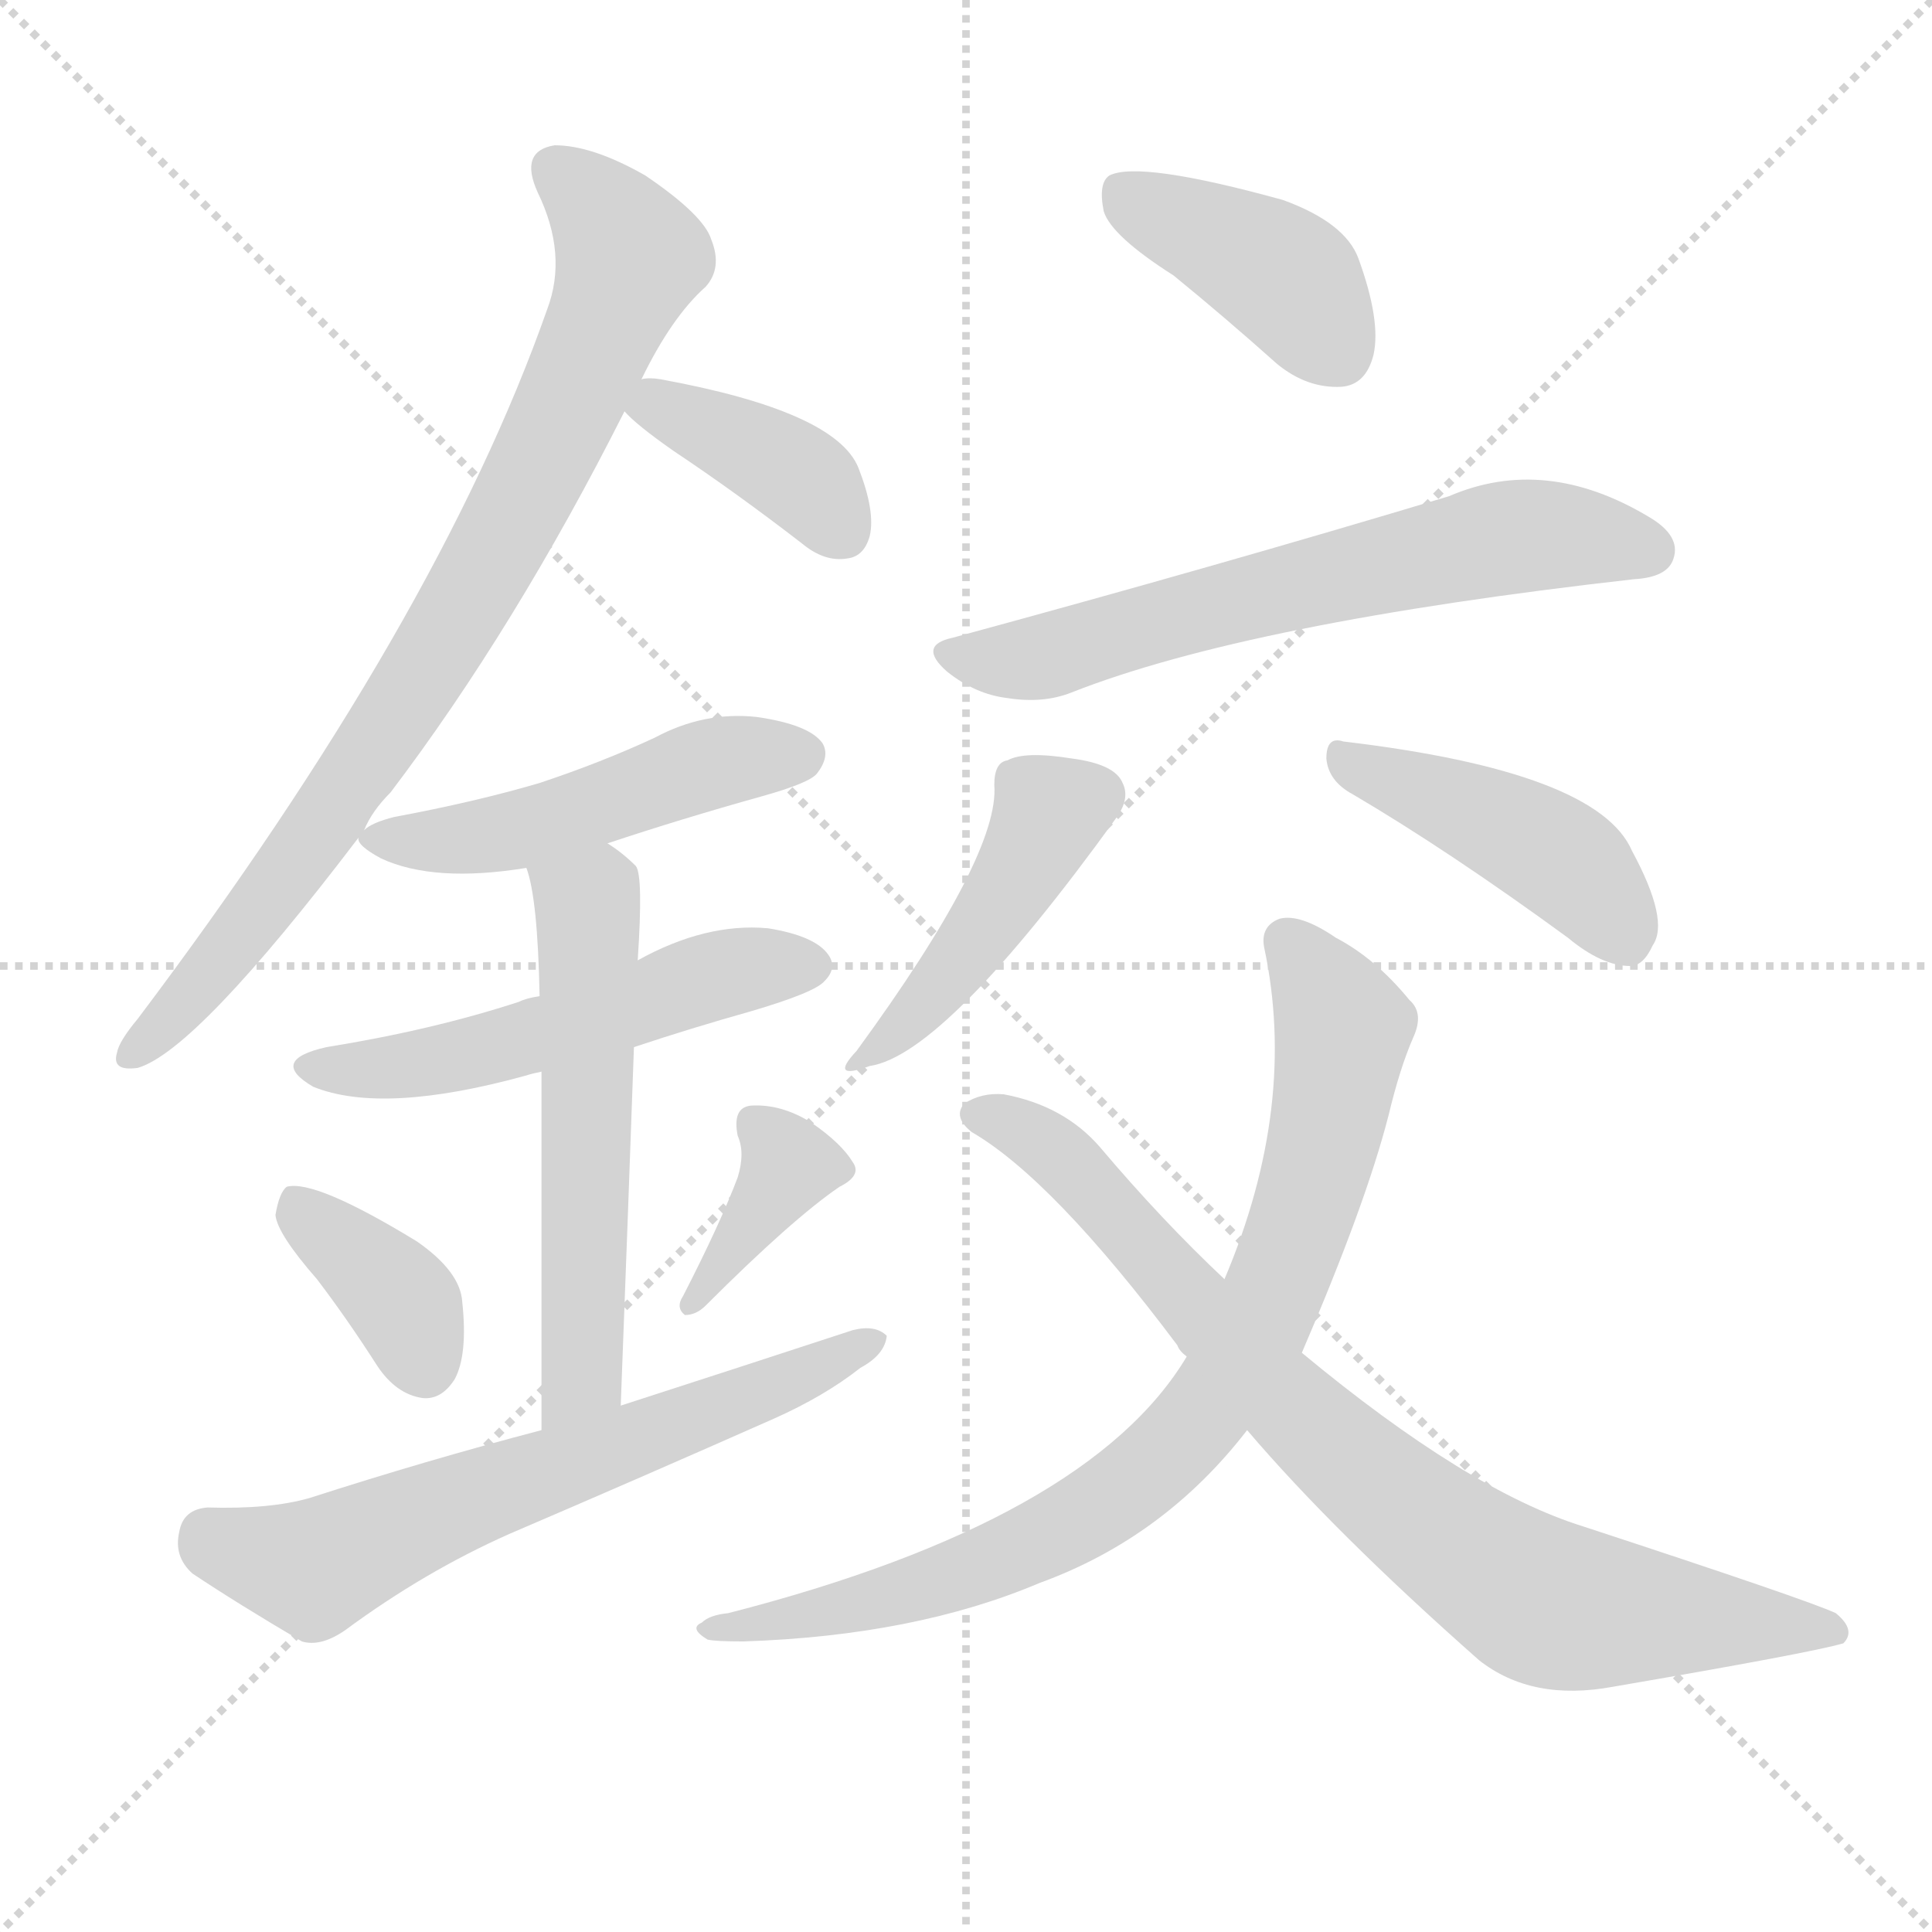 <svg version="1.1" viewBox="0 0 1024 1024" xmlns="http://www.w3.org/2000/svg">
  <g stroke="lightgray" stroke-dasharray="1,1" stroke-width="1" transform="scale(4, 4)">
    <line x1="0" y1="0" x2="256" y2="256"></line>
    <line x1="256" y1="0" x2="0" y2="256"></line>
    <line x1="128" y1="0" x2="128" y2="256"></line>
    <line x1="0" y1="128" x2="256" y2="128"></line>
  </g>
  <g transform="scale(1, -1) translate(0, -900)">
    <style type="text/css">
      
        @keyframes keyframes0 {
          from {
            stroke: blue;
            stroke-dashoffset: 815;
            stroke-width: 128;
          }
          73% {
            animation-timing-function: step-end;
            stroke: blue;
            stroke-dashoffset: 0;
            stroke-width: 128;
          }
          to {
            stroke: black;
            stroke-width: 1024;
          }
        }
        #make-me-a-hanzi-animation-0 {
          animation: keyframes0 0.913s both;
          animation-delay: 0s;
          animation-timing-function: linear;
        }
      
        @keyframes keyframes1 {
          from {
            stroke: blue;
            stroke-dashoffset: 388;
            stroke-width: 128;
          }
          56% {
            animation-timing-function: step-end;
            stroke: blue;
            stroke-dashoffset: 0;
            stroke-width: 128;
          }
          to {
            stroke: black;
            stroke-width: 1024;
          }
        }
        #make-me-a-hanzi-animation-1 {
          animation: keyframes1 0.566s both;
          animation-delay: 0.913s;
          animation-timing-function: linear;
        }
      
        @keyframes keyframes2 {
          from {
            stroke: blue;
            stroke-dashoffset: 493;
            stroke-width: 128;
          }
          62% {
            animation-timing-function: step-end;
            stroke: blue;
            stroke-dashoffset: 0;
            stroke-width: 128;
          }
          to {
            stroke: black;
            stroke-width: 1024;
          }
        }
        #make-me-a-hanzi-animation-2 {
          animation: keyframes2 0.651s both;
          animation-delay: 1.479s;
          animation-timing-function: linear;
        }
      
        @keyframes keyframes3 {
          from {
            stroke: blue;
            stroke-dashoffset: 525;
            stroke-width: 128;
          }
          63% {
            animation-timing-function: step-end;
            stroke: blue;
            stroke-dashoffset: 0;
            stroke-width: 128;
          }
          to {
            stroke: black;
            stroke-width: 1024;
          }
        }
        #make-me-a-hanzi-animation-3 {
          animation: keyframes3 0.677s both;
          animation-delay: 2.13s;
          animation-timing-function: linear;
        }
      
        @keyframes keyframes4 {
          from {
            stroke: blue;
            stroke-dashoffset: 560;
            stroke-width: 128;
          }
          65% {
            animation-timing-function: step-end;
            stroke: blue;
            stroke-dashoffset: 0;
            stroke-width: 128;
          }
          to {
            stroke: black;
            stroke-width: 1024;
          }
        }
        #make-me-a-hanzi-animation-4 {
          animation: keyframes4 0.706s both;
          animation-delay: 2.807s;
          animation-timing-function: linear;
        }
      
        @keyframes keyframes5 {
          from {
            stroke: blue;
            stroke-dashoffset: 370;
            stroke-width: 128;
          }
          55% {
            animation-timing-function: step-end;
            stroke: blue;
            stroke-dashoffset: 0;
            stroke-width: 128;
          }
          to {
            stroke: black;
            stroke-width: 1024;
          }
        }
        #make-me-a-hanzi-animation-5 {
          animation: keyframes5 0.551s both;
          animation-delay: 3.513s;
          animation-timing-function: linear;
        }
      
        @keyframes keyframes6 {
          from {
            stroke: blue;
            stroke-dashoffset: 374;
            stroke-width: 128;
          }
          55% {
            animation-timing-function: step-end;
            stroke: blue;
            stroke-dashoffset: 0;
            stroke-width: 128;
          }
          to {
            stroke: black;
            stroke-width: 1024;
          }
        }
        #make-me-a-hanzi-animation-6 {
          animation: keyframes6 0.554s both;
          animation-delay: 4.064s;
          animation-timing-function: linear;
        }
      
        @keyframes keyframes7 {
          from {
            stroke: blue;
            stroke-dashoffset: 636;
            stroke-width: 128;
          }
          67% {
            animation-timing-function: step-end;
            stroke: blue;
            stroke-dashoffset: 0;
            stroke-width: 128;
          }
          to {
            stroke: black;
            stroke-width: 1024;
          }
        }
        #make-me-a-hanzi-animation-7 {
          animation: keyframes7 0.768s both;
          animation-delay: 4.619s;
          animation-timing-function: linear;
        }
      
        @keyframes keyframes8 {
          from {
            stroke: blue;
            stroke-dashoffset: 402;
            stroke-width: 128;
          }
          57% {
            animation-timing-function: step-end;
            stroke: blue;
            stroke-dashoffset: 0;
            stroke-width: 128;
          }
          to {
            stroke: black;
            stroke-width: 1024;
          }
        }
        #make-me-a-hanzi-animation-8 {
          animation: keyframes8 0.577s both;
          animation-delay: 5.386s;
          animation-timing-function: linear;
        }
      
        @keyframes keyframes9 {
          from {
            stroke: blue;
            stroke-dashoffset: 635;
            stroke-width: 128;
          }
          67% {
            animation-timing-function: step-end;
            stroke: blue;
            stroke-dashoffset: 0;
            stroke-width: 128;
          }
          to {
            stroke: black;
            stroke-width: 1024;
          }
        }
        #make-me-a-hanzi-animation-9 {
          animation: keyframes9 0.767s both;
          animation-delay: 5.963s;
          animation-timing-function: linear;
        }
      
        @keyframes keyframes10 {
          from {
            stroke: blue;
            stroke-dashoffset: 441;
            stroke-width: 128;
          }
          59% {
            animation-timing-function: step-end;
            stroke: blue;
            stroke-dashoffset: 0;
            stroke-width: 128;
          }
          to {
            stroke: black;
            stroke-width: 1024;
          }
        }
        #make-me-a-hanzi-animation-10 {
          animation: keyframes10 0.609s both;
          animation-delay: 6.73s;
          animation-timing-function: linear;
        }
      
        @keyframes keyframes11 {
          from {
            stroke: blue;
            stroke-dashoffset: 434;
            stroke-width: 128;
          }
          59% {
            animation-timing-function: step-end;
            stroke: blue;
            stroke-dashoffset: 0;
            stroke-width: 128;
          }
          to {
            stroke: black;
            stroke-width: 1024;
          }
        }
        #make-me-a-hanzi-animation-11 {
          animation: keyframes11 0.603s both;
          animation-delay: 7.339s;
          animation-timing-function: linear;
        }
      
        @keyframes keyframes12 {
          from {
            stroke: blue;
            stroke-dashoffset: 820;
            stroke-width: 128;
          }
          73% {
            animation-timing-function: step-end;
            stroke: blue;
            stroke-dashoffset: 0;
            stroke-width: 128;
          }
          to {
            stroke: black;
            stroke-width: 1024;
          }
        }
        #make-me-a-hanzi-animation-12 {
          animation: keyframes12 0.917s both;
          animation-delay: 7.942s;
          animation-timing-function: linear;
        }
      
        @keyframes keyframes13 {
          from {
            stroke: blue;
            stroke-dashoffset: 810;
            stroke-width: 128;
          }
          73% {
            animation-timing-function: step-end;
            stroke: blue;
            stroke-dashoffset: 0;
            stroke-width: 128;
          }
          to {
            stroke: black;
            stroke-width: 1024;
          }
        }
        #make-me-a-hanzi-animation-13 {
          animation: keyframes13 0.909s both;
          animation-delay: 8.86s;
          animation-timing-function: linear;
        }
      
    </style>
    
      <path d="M 193 460 Q 197 470 207 480 Q 273 567 331 682 L 340 699 Q 356 732 374 748 Q 383 758 377 773 Q 373 786 342 807 Q 314 823 294 823 Q 275 820 285 798 Q 301 765 290 736 Q 232 571 73 360 Q 63 348 62 342 Q 59 332 73 334 Q 104 343 190 456 L 193 460 Z" fill="lightgray"></path>
    
      <path d="M 331 682 Q 337 675 357 661 Q 390 639 425 612 Q 437 602 449 604 Q 458 605 461 616 Q 464 629 455 652 Q 443 682 350 699 Q 344 700 340 699 C 316 697 316 697 331 682 Z" fill="lightgray"></path>
    
      <path d="M 322 453 Q 361 466 404 478 Q 429 485 433 490 Q 440 499 436 506 Q 429 516 401 520 Q 373 523 347 509 Q 319 496 286 485 Q 252 475 209 467 Q 197 464 193 460 C 189 458 189 458 190 456 Q 189 452 202 445 Q 230 432 279 440 L 322 453 Z" fill="lightgray"></path>
    
      <path d="M 336 345 Q 366 355 398 364 Q 432 374 437 380 Q 444 387 439 394 Q 432 404 407 408 Q 374 411 338 391 L 286 372 Q 279 371 275 369 Q 229 354 173 345 Q 142 338 166 324 Q 203 309 279 330 Q 282 331 287 332 L 336 345 Z" fill="lightgray"></path>
    
      <path d="M 329 155 Q 333 260 336 345 L 338 391 Q 341 436 337 441 Q 330 448 322 453 C 298 471 271 469 279 440 Q 285 424 286 372 L 287 332 Q 287 268 287 142 C 287 112 328 125 329 155 Z" fill="lightgray"></path>
    
      <path d="M 168 222 Q 184 201 200 176 Q 210 161 224 159 Q 234 158 241 169 Q 248 182 245 210 Q 244 226 221 242 Q 167 275 152 271 Q 148 268 146 256 Q 147 246 168 222 Z" fill="lightgray"></path>
    
      <path d="M 391 276 Q 382 252 362 213 Q 358 207 363 203 Q 369 203 374 208 Q 420 254 445 271 Q 457 277 452 284 Q 446 294 430 305 Q 414 315 398 314 Q 388 313 391 298 Q 395 289 391 276 Z" fill="lightgray"></path>
    
      <path d="M 287 142 Q 226 126 164 106 Q 143 100 110 101 Q 97 100 95 88 Q 92 75 102 66 Q 126 50 160 30 Q 170 27 183 36 Q 225 67 270 87 Q 340 117 410 148 Q 437 160 456 175 Q 469 182 470 192 Q 464 198 452 195 Q 394 176 329 155 L 287 142 Z" fill="lightgray"></path>
    
      <path d="M 622 754 Q 649 732 677 707 Q 693 694 711 695 Q 724 696 728 712 Q 732 730 720 763 Q 713 782 680 794 Q 604 815 588 807 Q 582 803 585 788 Q 589 775 622 754 Z" fill="lightgray"></path>
    
      <path d="M 505 562 Q 486 558 502 544 Q 517 532 534 530 Q 553 527 568 533 Q 662 570 866 593 Q 884 594 887 604 Q 891 616 874 626 Q 819 659 768 637 Q 645 600 505 562 Z" fill="lightgray"></path>
    
      <path d="M 527 484 Q 530 447 454 343 Q 439 327 461 335 Q 501 341 592 467 Q 599 477 595 485 Q 591 495 568 498 Q 543 502 534 497 Q 527 496 527 484 Z" fill="lightgray"></path>
    
      <path d="M 717 479 Q 768 449 831 403 Q 849 388 864 388 Q 871 388 876 399 Q 885 412 865 449 Q 847 491 712 507 Q 703 510 703 498 Q 704 486 717 479 Z" fill="lightgray"></path>
    
      <path d="M 690 183 Q 724 262 736 309 Q 742 334 749 350 Q 755 363 747 370 Q 729 392 708 403 Q 689 416 678 413 Q 668 409 670 398 Q 688 314 649 222 L 629 181 Q 577 94 386 45 Q 376 44 372 40 Q 365 37 375 31 Q 379 30 394 30 Q 485 33 551 61 Q 617 85 661 142 L 690 183 Z" fill="lightgray"></path>
    
      <path d="M 661 142 Q 707 88 784 20 Q 812 -2 855 6 Q 960 24 977 29 Q 984 36 973 45 Q 958 52 839 91 Q 778 110 690 183 L 649 222 Q 616 253 583 292 Q 564 314 532 320 Q 520 321 511 315 Q 505 308 515 300 Q 558 275 624 187 Q 625 184 629 181 L 661 142 Z" fill="lightgray"></path>
    
    
      <clipPath id="make-me-a-hanzi-clip-0">
        <path d="M 193 460 Q 197 470 207 480 Q 273 567 331 682 L 340 699 Q 356 732 374 748 Q 383 758 377 773 Q 373 786 342 807 Q 314 823 294 823 Q 275 820 285 798 Q 301 765 290 736 Q 232 571 73 360 Q 63 348 62 342 Q 59 332 73 334 Q 104 343 190 456 L 193 460 Z"></path>
      </clipPath>
      <path clip-path="url(#make-me-a-hanzi-clip-0)" d="M 295 808 L 322 784 L 334 764 L 281 642 L 168 457 L 118 391 L 71 343" fill="none" id="make-me-a-hanzi-animation-0" stroke-dasharray="687 1374" stroke-linecap="round"></path>
    
      <clipPath id="make-me-a-hanzi-clip-1">
        <path d="M 331 682 Q 337 675 357 661 Q 390 639 425 612 Q 437 602 449 604 Q 458 605 461 616 Q 464 629 455 652 Q 443 682 350 699 Q 344 700 340 699 C 316 697 316 697 331 682 Z"></path>
      </clipPath>
      <path clip-path="url(#make-me-a-hanzi-clip-1)" d="M 338 684 L 358 683 L 417 652 L 447 618" fill="none" id="make-me-a-hanzi-animation-1" stroke-dasharray="260 520" stroke-linecap="round"></path>
    
      <clipPath id="make-me-a-hanzi-clip-2">
        <path d="M 322 453 Q 361 466 404 478 Q 429 485 433 490 Q 440 499 436 506 Q 429 516 401 520 Q 373 523 347 509 Q 319 496 286 485 Q 252 475 209 467 Q 197 464 193 460 C 189 458 189 458 190 456 Q 189 452 202 445 Q 230 432 279 440 L 322 453 Z"></path>
      </clipPath>
      <path clip-path="url(#make-me-a-hanzi-clip-2)" d="M 195 456 L 267 458 L 383 497 L 425 500" fill="none" id="make-me-a-hanzi-animation-2" stroke-dasharray="365 730" stroke-linecap="round"></path>
    
      <clipPath id="make-me-a-hanzi-clip-3">
        <path d="M 336 345 Q 366 355 398 364 Q 432 374 437 380 Q 444 387 439 394 Q 432 404 407 408 Q 374 411 338 391 L 286 372 Q 279 371 275 369 Q 229 354 173 345 Q 142 338 166 324 Q 203 309 279 330 Q 282 331 287 332 L 336 345 Z"></path>
      </clipPath>
      <path clip-path="url(#make-me-a-hanzi-clip-3)" d="M 167 335 L 219 335 L 389 386 L 428 388" fill="none" id="make-me-a-hanzi-animation-3" stroke-dasharray="397 794" stroke-linecap="round"></path>
    
      <clipPath id="make-me-a-hanzi-clip-4">
        <path d="M 329 155 Q 333 260 336 345 L 338 391 Q 341 436 337 441 Q 330 448 322 453 C 298 471 271 469 279 440 Q 285 424 286 372 L 287 332 Q 287 268 287 142 C 287 112 328 125 329 155 Z"></path>
      </clipPath>
      <path clip-path="url(#make-me-a-hanzi-clip-4)" d="M 287 438 L 307 424 L 312 401 L 309 182 L 304 163 L 291 152" fill="none" id="make-me-a-hanzi-animation-4" stroke-dasharray="432 864" stroke-linecap="round"></path>
    
      <clipPath id="make-me-a-hanzi-clip-5">
        <path d="M 168 222 Q 184 201 200 176 Q 210 161 224 159 Q 234 158 241 169 Q 248 182 245 210 Q 244 226 221 242 Q 167 275 152 271 Q 148 268 146 256 Q 147 246 168 222 Z"></path>
      </clipPath>
      <path clip-path="url(#make-me-a-hanzi-clip-5)" d="M 156 265 L 209 215 L 225 177" fill="none" id="make-me-a-hanzi-animation-5" stroke-dasharray="242 484" stroke-linecap="round"></path>
    
      <clipPath id="make-me-a-hanzi-clip-6">
        <path d="M 391 276 Q 382 252 362 213 Q 358 207 363 203 Q 369 203 374 208 Q 420 254 445 271 Q 457 277 452 284 Q 446 294 430 305 Q 414 315 398 314 Q 388 313 391 298 Q 395 289 391 276 Z"></path>
      </clipPath>
      <path clip-path="url(#make-me-a-hanzi-clip-6)" d="M 400 304 L 418 282 L 367 208" fill="none" id="make-me-a-hanzi-animation-6" stroke-dasharray="246 492" stroke-linecap="round"></path>
    
      <clipPath id="make-me-a-hanzi-clip-7">
        <path d="M 287 142 Q 226 126 164 106 Q 143 100 110 101 Q 97 100 95 88 Q 92 75 102 66 Q 126 50 160 30 Q 170 27 183 36 Q 225 67 270 87 Q 340 117 410 148 Q 437 160 456 175 Q 469 182 470 192 Q 464 198 452 195 Q 394 176 329 155 L 287 142 Z"></path>
      </clipPath>
      <path clip-path="url(#make-me-a-hanzi-clip-7)" d="M 110 86 L 166 69 L 464 189" fill="none" id="make-me-a-hanzi-animation-7" stroke-dasharray="508 1016" stroke-linecap="round"></path>
    
      <clipPath id="make-me-a-hanzi-clip-8">
        <path d="M 622 754 Q 649 732 677 707 Q 693 694 711 695 Q 724 696 728 712 Q 732 730 720 763 Q 713 782 680 794 Q 604 815 588 807 Q 582 803 585 788 Q 589 775 622 754 Z"></path>
      </clipPath>
      <path clip-path="url(#make-me-a-hanzi-clip-8)" d="M 594 799 L 681 753 L 709 714" fill="none" id="make-me-a-hanzi-animation-8" stroke-dasharray="274 548" stroke-linecap="round"></path>
    
      <clipPath id="make-me-a-hanzi-clip-9">
        <path d="M 505 562 Q 486 558 502 544 Q 517 532 534 530 Q 553 527 568 533 Q 662 570 866 593 Q 884 594 887 604 Q 891 616 874 626 Q 819 659 768 637 Q 645 600 505 562 Z"></path>
      </clipPath>
      <path clip-path="url(#make-me-a-hanzi-clip-9)" d="M 504 553 L 557 553 L 796 615 L 842 615 L 874 608" fill="none" id="make-me-a-hanzi-animation-9" stroke-dasharray="507 1014" stroke-linecap="round"></path>
    
      <clipPath id="make-me-a-hanzi-clip-10">
        <path d="M 527 484 Q 530 447 454 343 Q 439 327 461 335 Q 501 341 592 467 Q 599 477 595 485 Q 591 495 568 498 Q 543 502 534 497 Q 527 496 527 484 Z"></path>
      </clipPath>
      <path clip-path="url(#make-me-a-hanzi-clip-10)" d="M 581 479 L 557 470 L 507 388 L 463 343" fill="none" id="make-me-a-hanzi-animation-10" stroke-dasharray="313 626" stroke-linecap="round"></path>
    
      <clipPath id="make-me-a-hanzi-clip-11">
        <path d="M 717 479 Q 768 449 831 403 Q 849 388 864 388 Q 871 388 876 399 Q 885 412 865 449 Q 847 491 712 507 Q 703 510 703 498 Q 704 486 717 479 Z"></path>
      </clipPath>
      <path clip-path="url(#make-me-a-hanzi-clip-11)" d="M 714 496 L 825 446 L 862 403" fill="none" id="make-me-a-hanzi-animation-11" stroke-dasharray="306 612" stroke-linecap="round"></path>
    
      <clipPath id="make-me-a-hanzi-clip-12">
        <path d="M 690 183 Q 724 262 736 309 Q 742 334 749 350 Q 755 363 747 370 Q 729 392 708 403 Q 689 416 678 413 Q 668 409 670 398 Q 688 314 649 222 L 629 181 Q 577 94 386 45 Q 376 44 372 40 Q 365 37 375 31 Q 379 30 394 30 Q 485 33 551 61 Q 617 85 661 142 L 690 183 Z"></path>
      </clipPath>
      <path clip-path="url(#make-me-a-hanzi-clip-12)" d="M 682 401 L 712 355 L 708 325 L 683 234 L 659 182 L 629 140 L 587 104 L 526 72 L 448 47 L 379 37" fill="none" id="make-me-a-hanzi-animation-12" stroke-dasharray="692 1384" stroke-linecap="round"></path>
    
      <clipPath id="make-me-a-hanzi-clip-13">
        <path d="M 661 142 Q 707 88 784 20 Q 812 -2 855 6 Q 960 24 977 29 Q 984 36 973 45 Q 958 52 839 91 Q 778 110 690 183 L 649 222 Q 616 253 583 292 Q 564 314 532 320 Q 520 321 511 315 Q 505 308 515 300 Q 558 275 624 187 Q 625 184 629 181 L 661 142 Z"></path>
      </clipPath>
      <path clip-path="url(#make-me-a-hanzi-clip-13)" d="M 519 309 L 557 292 L 714 126 L 814 53 L 973 35" fill="none" id="make-me-a-hanzi-animation-13" stroke-dasharray="682 1364" stroke-linecap="round"></path>
    
  </g>
</svg>